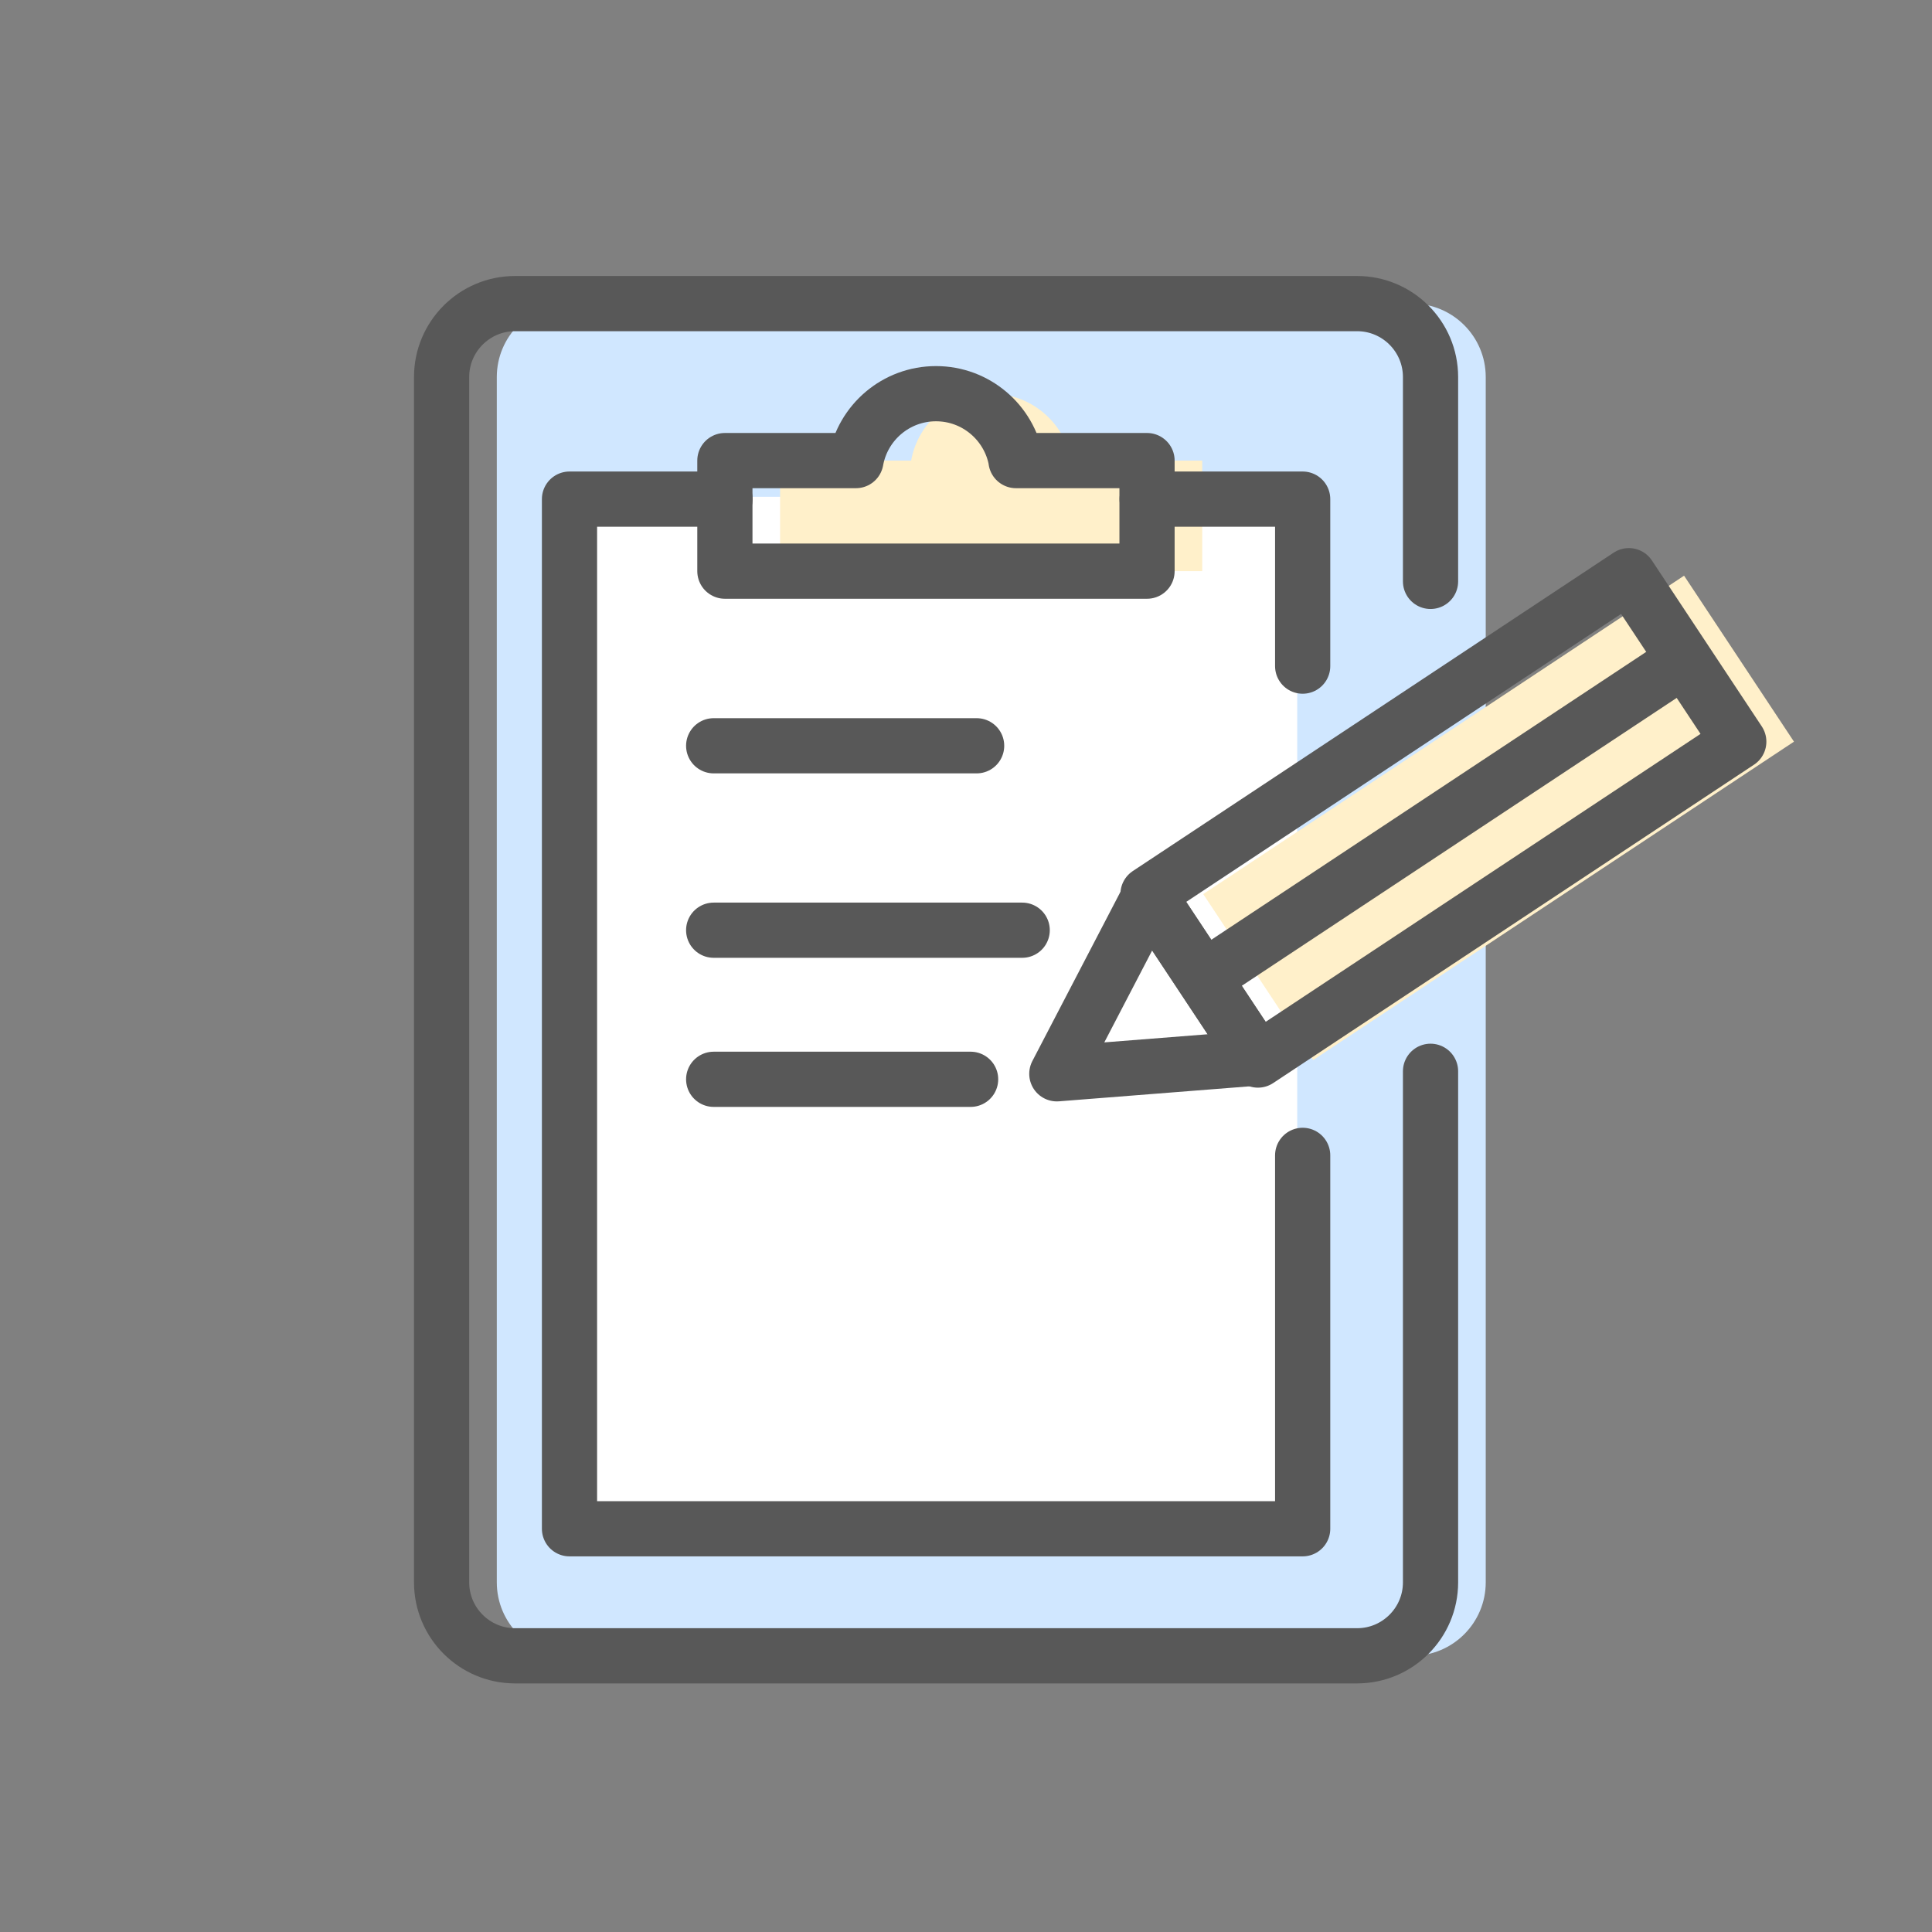 <svg width="70" height="70" viewBox="0 0 70 70" fill="none" xmlns="http://www.w3.org/2000/svg">
<rect x="0" y="0" width="70" height="70" fill="#808080" stroke="none"/>
<path d="M53.831 21.065V13.661C53.831 12.193 52.638 11 51.17 11H20.661C19.193 11 18 12.193 18 13.661V57.332C18 58.8 19.193 59.993 20.661 59.993H51.17C52.638 59.993 53.831 58.8 53.831 57.332V38.815" fill="#D0E7FF"/>
<rect x="21" y="18" width="26" height="37" fill="white"/>
<path d="M43.595 32.394L47.577 38.408L64.999 26.872L61.017 20.858L43.595 32.394Z" fill="#FFF0CA"/>
<path d="M38.815 16.688C38.566 15.312 37.362 14.264 35.913 14.264C34.464 14.264 33.26 15.308 33.012 16.688H28.264V20.694H43.559V16.688H38.811H38.815Z" fill="#FFF0CA"/>
<path d="M36.815 16.688C36.566 15.312 35.362 14.264 33.913 14.264C32.464 14.264 31.26 15.308 31.012 16.688H26.264V20.694H41.559V16.688H36.811H36.815Z" stroke="#585858" stroke-width="2" stroke-linecap="round" stroke-linejoin="round"/>
<path d="M25.858 27.021H35.385" stroke="#585858" stroke-width="2" stroke-linecap="round" stroke-linejoin="round"/>
<path d="M25.858 33.703H37.036" stroke="#585858" stroke-width="2" stroke-linecap="round" stroke-linejoin="round"/>
<path d="M25.858 39.105H35.167" stroke="#585858" stroke-width="2" stroke-linecap="round" stroke-linejoin="round"/>
<path d="M41.595 32.394L45.577 38.408L62.999 26.872L59.017 20.858L41.595 32.394Z" stroke="#585858" stroke-width="2" stroke-linecap="round" stroke-linejoin="round"/>
<path d="M38.291 38.906L45.524 38.337L41.64 32.473L38.291 38.906Z" stroke="#585858" stroke-width="2" stroke-linecap="round" stroke-linejoin="round"/>
<path d="M43.826 35.29L60.96 23.948" stroke="#585858" stroke-width="2" stroke-linecap="round" stroke-linejoin="round"/>
<path d="M51.831 21.065V13.661C51.831 12.193 50.638 11 49.17 11H18.661C17.193 11 16 12.193 16 13.661V57.332C16 58.8 17.193 59.993 18.661 59.993H49.17C50.638 59.993 51.831 58.8 51.831 57.332V38.815" stroke="#585858" stroke-width="2" stroke-linecap="round" stroke-linejoin="round"/>
<path d="M26.269 18.084H20.634V55.39H47.198V41.861" stroke="#585858" stroke-width="2" stroke-linecap="round" stroke-linejoin="round"/>
<path d="M47.198 24.135V18.084H41.563" stroke="#585858" stroke-width="2" stroke-linecap="round" stroke-linejoin="round"/>
</svg>

